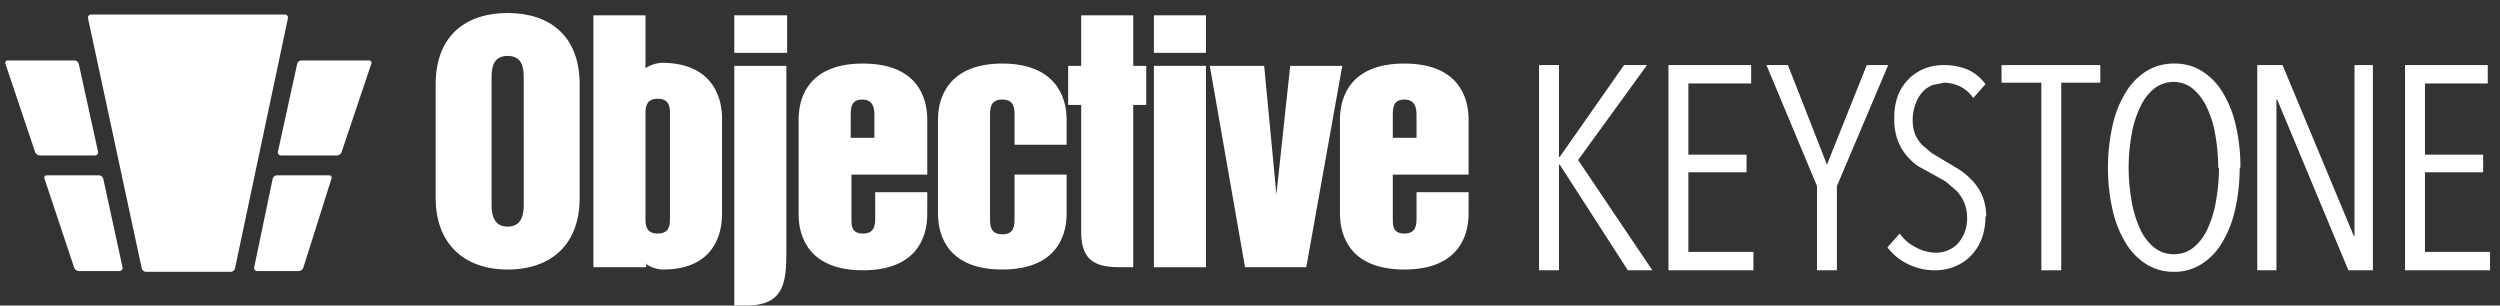 <?xml version="1.0" encoding="UTF-8"?>
<svg xmlns="http://www.w3.org/2000/svg" id="Layer_1" data-name="Layer 1" width="326.5" height="39.9" viewBox="0 0 326.5 39.9">
  <rect x="0" y="0" width="326.5" height="39.9" fill="#333333" stroke="none"/>
  <defs>
    <style>
      .cls-1, .cls-2 {
        fill: #fff;
      }

      .cls-2 {
        fill-rule: evenodd;
      }
    </style>
  </defs>
  <title>OBJ-Keystone-White-H</title>
  <g>
    <path class="cls-1" d="M11.9,1.9a.4.4,0,0,0-.4.5l7,32.6a.6.6,0,0,0,.6.5H30.1a.6.6,0,0,0,.6-.5L37.6,2.4a.4.4,0,0,0-.4-.5Z"></path>
    <path class="cls-1" d="M44.6,19.9a.7.7,0,0,1-.6.4H36.7a.4.4,0,0,1-.4-.5L38.8,8.4a.6.6,0,0,1,.6-.5h8.8a.3.3,0,0,1,.3.4Z"></path>
    <path class="cls-1" d="M4.6,19.9a.7.7,0,0,0,.6.4h7.2a.4.4,0,0,0,.4-.5L10.3,8.4a.6.6,0,0,0-.6-.5H1a.3.3,0,0,0-.3.4Z"></path>
    <path class="cls-1" d="M9.7,35a.7.7,0,0,0,.6.4h5.3a.4.4,0,0,0,.4-.5L13.5,23.4a.6.6,0,0,0-.6-.5H6.1a.3.3,0,0,0-.3.4Z"></path>
    <path class="cls-1" d="M39.6,35a.7.7,0,0,1-.6.4H33.6a.4.4,0,0,1-.4-.5l2.4-11.5a.6.6,0,0,1,.6-.5h6.8a.3.3,0,0,1,.3.4Z"></path>
  </g>
  <g>
    <polygon class="cls-1" points="212.6 35.3 203.7 21.5 203.6 21.5 203.6 35.3 201 35.3 201 8.5 203.6 8.5 203.6 20.5 203.7 20.5 212.1 8.5 215.1 8.5 206.1 20.9 215.8 35.3 212.6 35.3 212.6 35.3"></polygon>
    <polygon class="cls-1" points="217.9 35.3 217.9 8.5 228.7 8.5 228.7 10.9 220.5 10.9 220.5 20.2 228.1 20.2 228.1 22.5 220.5 22.5 220.5 32.9 229 32.9 229 35.3 217.9 35.3 217.9 35.3"></polygon>
    <polygon class="cls-1" points="239.9 24.3 239.9 35.3 237.3 35.3 237.3 24.3 230.7 8.5 233.5 8.5 238.6 21.5 243.8 8.5 246.6 8.5 239.9 24.3 239.9 24.3"></polygon>
    <path class="cls-1" d="M259.3,28.2a8.4,8.4,0,0,1-.5,3,6.6,6.6,0,0,1-1.4,2.2,6,6,0,0,1-2.1,1.4,6.6,6.6,0,0,1-2.5.5,7.9,7.9,0,0,1-3.6-.8,7.4,7.4,0,0,1-2.7-2.2l1.6-1.8a5.7,5.7,0,0,0,2.1,1.8,5.6,5.6,0,0,0,2.6.7,3.9,3.9,0,0,0,2.9-1.2,4.9,4.9,0,0,0,1.2-3.5,4.8,4.8,0,0,0-.4-1.9,5.1,5.1,0,0,0-1-1.5l-1.4-1.2-1.6-.9-2-1.1a8,8,0,0,1-1.6-1.5,6.7,6.7,0,0,1-1.1-2,7.5,7.5,0,0,1-.4-2.7,8.1,8.1,0,0,1,.5-3.1,6.4,6.4,0,0,1,1.5-2.2,6.1,6.1,0,0,1,2.1-1.3,6.9,6.9,0,0,1,2.4-.4,7.9,7.9,0,0,1,3.1.6,5.7,5.7,0,0,1,2.3,1.9l-1.6,1.8a4.3,4.3,0,0,0-1.7-1.5,5,5,0,0,0-2.1-.5l-1.5.3a3.6,3.6,0,0,0-1.3.9,4.4,4.4,0,0,0-.9,1.5,5.8,5.8,0,0,0-.4,2.1,5,5,0,0,0,.3,1.9,4.7,4.7,0,0,0,.9,1.4l1.3,1.1,1.5.9,2,1.2a9.5,9.5,0,0,1,1.8,1.5,6.7,6.7,0,0,1,1.3,2,7.2,7.2,0,0,1,.5,2.7"></path>
    <polygon class="cls-1" points="269.2 10.8 269.2 35.3 266.6 35.3 266.6 10.8 261.4 10.8 261.4 8.5 274.3 8.5 274.3 10.8 269.2 10.8 269.2 10.8"></polygon>
    <path class="cls-1" d="M289.7,21.9a24.9,24.9,0,0,0-.4-4.4,13,13,0,0,0-1.1-3.5,7,7,0,0,0-1.8-2.4,3.9,3.9,0,0,0-2.5-.9,4.1,4.1,0,0,0-2.6.9,6.7,6.7,0,0,0-1.8,2.4,13.5,13.5,0,0,0-1.1,3.5,24.9,24.9,0,0,0-.4,4.4,24.9,24.9,0,0,0,.4,4.4,14,14,0,0,0,1.1,3.6,6.6,6.6,0,0,0,1.8,2.4,4.1,4.1,0,0,0,2.6.9,4,4,0,0,0,2.6-.9,6.7,6.7,0,0,0,1.8-2.4,14,14,0,0,0,1.1-3.6,24.9,24.9,0,0,0,.4-4.4m2.7,0a24.4,24.4,0,0,1-.6,5.5,14.4,14.4,0,0,1-1.7,4.3,8.3,8.3,0,0,1-2.7,2.8,6.6,6.6,0,0,1-3.6,1,6.7,6.7,0,0,1-3.6-1,8.4,8.4,0,0,1-2.7-2.8,14.2,14.2,0,0,1-1.7-4.3,24.3,24.3,0,0,1-.6-5.5,24.9,24.9,0,0,1,.6-5.5,13.9,13.9,0,0,1,1.7-4.3,8.3,8.3,0,0,1,2.7-2.8,6.8,6.8,0,0,1,3.7-1,6.6,6.6,0,0,1,3.6,1,8.4,8.4,0,0,1,2.7,2.8,14.2,14.2,0,0,1,1.7,4.3,24.2,24.2,0,0,1,.6,5.5"></path>
    <polygon class="cls-1" points="306.7 35.3 297.4 13 297.3 13 297.3 35.3 294.8 35.3 294.8 8.5 298.1 8.5 307.4 30.8 307.5 30.8 307.5 8.5 309.9 8.5 309.9 35.3 306.7 35.3 306.7 35.3"></polygon>
    <polygon class="cls-1" points="314.1 35.3 314.1 8.5 324.9 8.5 324.9 10.9 316.7 10.9 316.7 20.2 324.3 20.2 324.3 22.5 316.7 22.5 316.7 32.9 325.2 32.9 325.2 35.3 314.1 35.3 314.1 35.3"></polygon>
    <path class="cls-1" d="M122.5,27.9c0,3.1,1.5,7.3,8.4,7.3s8.4-4.2,8.4-7.3V22.8h-6.8v5.7c0,.9,0,2.1-1.6,2.1s-1.6-1.2-1.6-2.1V15.1c0-.9,0-2.1,1.6-2.1s1.6,1.2,1.6,2.1v3.8h6.8V15.6c0-3.1-1.6-7.3-8.4-7.3s-8.4,4.2-8.4,7.3V27.9"></path>
    <path class="cls-1" d="M141.2,30.3c0,4.1,2.3,4.6,5.2,4.6h1.6V13.7h1.7V8.6h-1.7V2h-6.8V8.6h-1.7v5.1h1.7V30.3"></path>
    <path class="cls-2" d="M150.7,6.9h6.8V2h-6.8V6.9Zm0,28h6.8V8.6h-6.8V34.9Z"></path>
    <polygon class="cls-2" points="162.6 34.9 170.6 34.9 175.3 8.6 168.5 8.6 166.7 25.4 166.7 25.4 165.1 8.6 158 8.6 162.6 34.9 162.6 34.9"></polygon>
    <path class="cls-2" d="M111.1,15.1c0-.9,0-2.1,1.5-2.1s1.6,1.2,1.6,2.1v2.9h-3.1V15.1m-6.8,12.9c0,3.1,1.5,7.3,8.4,7.3s8.4-4.2,8.4-7.3V25.1h-6.8v3.3c0,.9,0,2.1-1.6,2.1s-1.5-1.2-1.5-2.1V22.8h9.9V15.6c0-3.1-1.5-7.3-8.4-7.3s-8.4,4.2-8.4,7.3V27.9Z"></path>
    <path class="cls-2" d="M181.9,15.1c0-.9,0-2.1,1.5-2.1s1.6,1.2,1.6,2.1v2.9h-3.1V15.1M175,27.9c0,3.1,1.5,7.3,8.4,7.3s8.4-4.2,8.4-7.3V25.1H185v3.3c0,.9,0,2.1-1.6,2.1s-1.5-1.2-1.5-2.1V22.8h9.9V15.6c0-3.1-1.5-7.3-8.4-7.3s-8.4,4.2-8.4,7.3V27.9Z"></path>
    <path class="cls-2" d="M56.9,25.9c0,5.8,3.6,9.3,9.4,9.3s9.4-3.4,9.4-9.3V11c0-6.4-4-9.3-9.4-9.3S56.9,4.6,56.9,11V25.9m7.3-15.6c0-1.1,0-3,2.1-3s2.1,1.9,2.1,3V26.6c0,.9,0,3-2.1,3s-2.1-2.1-2.1-3V10.3Z"></path>
    <path class="cls-2" d="M84.4,34.4v.5H77.5V2h6.8V8.9a4.5,4.5,0,0,1,2.1-.7c6.4,0,7.9,4.2,7.9,7.3V27.9c0,3.1-1.4,7.3-7.7,7.3a3.9,3.9,0,0,1-2.3-.8h0m0-6c0,.9,0,2.1,1.6,2.1s1.6-1.2,1.6-2.1V15c0-.9,0-2.1-1.6-2.1s-1.6,1.2-1.6,2.1V28.4Z"></path>
    <path class="cls-1" d="M95.9,39.9h1.6c4.8,0,5.2-2.9,5.2-6.9V8.6H95.9V39.9"></path>
    <polygon class="cls-1" points="95.9 2 102.8 2 102.8 6.9 95.9 6.9 95.9 2 95.9 2"></polygon>
  </g>
</svg>
